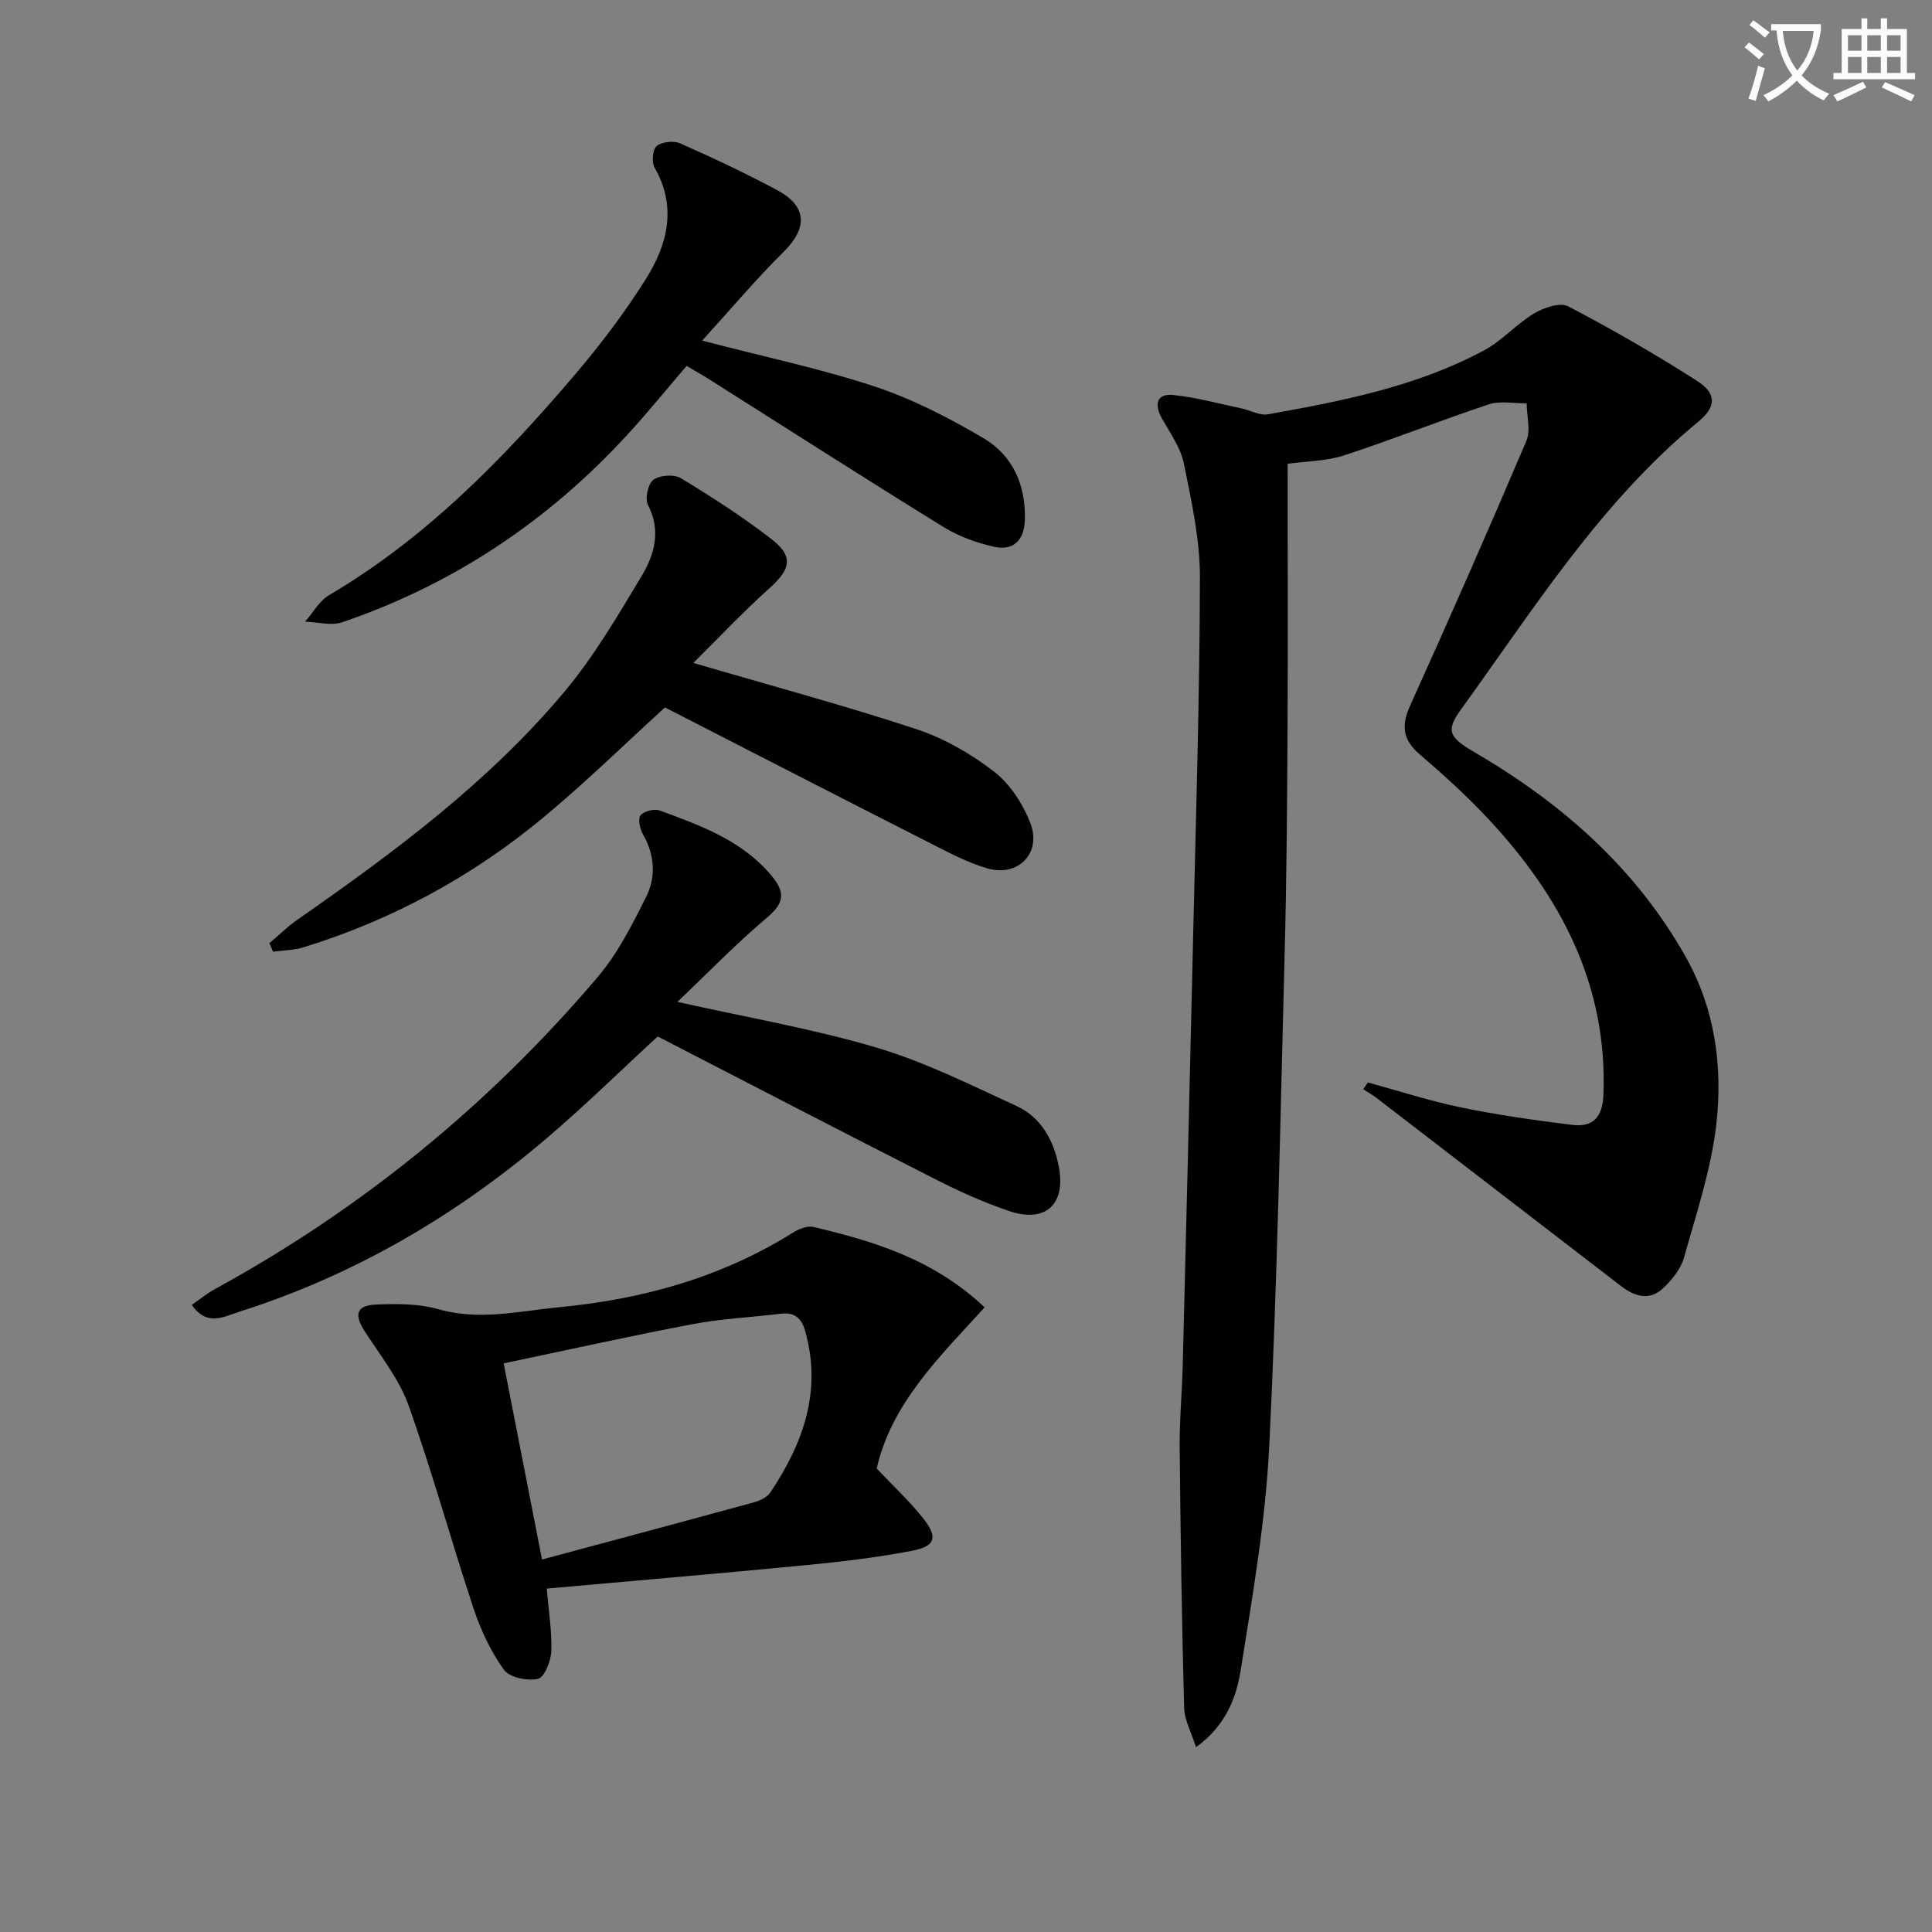 <svg enable-background="new 0 0 400 400" viewBox="0 0 400 400" xmlns="http://www.w3.org/2000/svg"><rect x="0" y="0" width="400" height="400" fill="#808080" stroke="none"/><path d="m362.1 8.8c1.1.8 2.1 1.6 3.1 2.4l-1 1.1c-1.3-1.1-2.3-2-3-2.5zm1.9 4.8c.5.2.9.4 1.4.5-.6 2.3-1.3 4.5-1.9 6.8l-1.5-.5c.8-2.1 1.4-4.3 2-6.8zm-1-9.4c1.3.9 2.4 1.8 3.4 2.5l-1 1.1c-1.4-1.2-2.4-2.1-3.2-2.6zm3.7 2.2v-1.4h10.3v1.2c-.5 3.6-1.8 6.8-4 9.4 1.5 1.6 3.4 2.8 5.7 3.8-.3.4-.7.8-1.1 1.4-2.3-1.1-4.1-2.5-5.6-4.1-1.6 1.6-3.6 3.1-5.9 4.3-.3-.5-.7-.9-1-1.3 2.4-1.1 4.4-2.5 6-4.1-1.9-2.5-3-5.6-3.3-9.3h-1.1zm8.8 0h-6.4c.3 3.3 1.3 6 3 8.2 2-2.3 3.1-5.1 3.4-8.2z" fill="#fcfbfa"/><path d="m385.3 3.8h1.3v2.2h2.8v-2.2h1.3v2.2h4.1v9.1h1.7v1.3h-16.9v-1.3h1.7v-9.1h4.1v-2.2zm.4 13.1.7 1.2c-1.8.9-3.8 1.9-6 2.9-.2-.4-.5-.8-.8-1.3 2.3-1 4.3-1.9 6.1-2.8zm-3.1-6.4h2.8v-3.2h-2.8zm0 4.6h2.8v-3.3h-2.8zm4-4.6h2.8v-3.2h-2.8zm0 4.6h2.8v-3.3h-2.8zm3.7 1.9c2.1.9 4.1 1.8 6.1 2.7l-.7 1.3c-2.2-1.1-4.2-2-6.1-2.9zm3.2-9.7h-2.8v3.2h2.8zm-2.8 7.8h2.8v-3.3h-2.8z" fill="#fcfbfa"/><g fill="#010100"><path d="m266.59 96.02c0 18.4.08 37-.02 55.6-.08 15.32-.2 30.64-.6 45.96-.89 33.92-1.51 67.87-3.18 101.75-.77 15.52-3.45 30.99-5.9 46.38-.92 5.77-3.09 11.56-9.27 16.03-.96-3.07-2.39-5.6-2.46-8.16-.48-17.96-.75-35.92-.92-53.89-.05-5.65.48-11.3.63-16.95.74-29.28 1.46-58.56 2.13-87.84.58-25.11 1.38-50.23 1.43-75.34.02-7.87-1.75-15.81-3.32-23.58-.66-3.27-2.82-6.28-4.52-9.29-1.74-3.08-1.02-5.25 2.3-4.91 4.73.48 9.37 1.77 14.05 2.75 1.9.4 3.89 1.56 5.64 1.24 15.39-2.76 30.77-5.75 44.71-13.25 3.73-2 6.66-5.44 10.32-7.62 2.01-1.2 5.38-2.36 7.06-1.48 9.08 4.74 17.99 9.88 26.63 15.4 4.1 2.62 4.15 5.33.28 8.52-20.24 16.66-33.96 38.64-49.07 59.5-3.12 4.31-2.68 5.72 2.63 8.82 18.15 10.57 33.53 24.04 43.93 42.56 5.97 10.63 7.6 22.45 6.31 34.22-1.03 9.44-4.13 18.68-6.71 27.89-.67 2.4-2.55 4.73-4.44 6.47-2.76 2.54-5.8 1.63-8.58-.51-16.86-12.99-33.73-25.97-50.61-38.94-.88-.68-1.86-1.22-2.79-1.83.32-.47.63-.94.95-1.41 6.44 1.76 12.81 3.84 19.34 5.18 7.61 1.57 15.33 2.66 23.04 3.61 4.25.52 6.21-1.66 6.39-6.18.89-22.85-8.88-41.19-23.93-57.28-4.42-4.73-9.26-9.09-14.17-13.32-3.51-3.03-3.76-5.97-1.89-10.1 8.21-18.15 16.23-36.38 24.03-54.71.94-2.21.09-5.18.07-7.8-2.63.03-5.47-.57-7.85.21-10.07 3.34-19.94 7.29-30.03 10.59-3.63 1.17-7.65 1.16-11.61 1.71z"/><path d="m203.87 270.67c-9.42 10.31-19.32 19.93-22.36 33.37 3.37 3.58 6.91 6.82 9.81 10.56 2.9 3.75 2.26 5.57-2.52 6.48-7.15 1.37-14.41 2.24-21.66 2.94-17.97 1.74-35.97 3.27-53.94 4.88.4 4.82 1.1 8.93.94 13-.08 2.03-1.44 5.4-2.77 5.69-2.19.48-5.89-.28-7.04-1.88-2.72-3.8-4.81-8.24-6.29-12.71-4.64-13.97-8.52-28.21-13.47-42.07-1.97-5.5-5.88-10.35-9.1-15.36-2.2-3.42-1.68-5.32 2.43-5.48 4.28-.17 8.79-.2 12.83.96 8.52 2.44 16.74.39 25.08-.41 17.26-1.65 33.59-6.18 48.42-15.47 1.2-.75 2.95-1.44 4.2-1.14 12.47 2.97 24.7 6.58 35.44 16.64zm-91.65 52.21c14.62-3.93 29.3-7.85 43.97-11.87 1.22-.33 2.67-1.06 3.33-2.05 6.78-10.17 10.7-20.99 7.17-33.42-.76-2.67-2.2-3.89-5.02-3.55-6.09.74-12.25 1.02-18.26 2.16-13.12 2.49-26.17 5.41-39.13 8.12 2.63 13.51 5.14 26.32 7.94 40.61z"/><path d="m140.25 207.43c14.62 3.27 28.18 5.59 41.28 9.48 9.95 2.96 19.41 7.7 28.9 12.06 5.15 2.36 7.75 7.17 8.79 12.59 1.5 7.82-2.79 11.72-10.3 9.17-5.16-1.75-10.19-4.01-15.06-6.48-19.25-9.78-38.42-19.73-57.69-29.66-7.59 6.98-15.17 14.44-23.25 21.3-18.81 15.97-39.81 28.22-63.42 35.7-3.1.98-6.63 3.16-9.79-1.43 1.65-1.14 3.14-2.37 4.81-3.28 30.42-16.63 56.83-38.23 79.24-64.61 4.13-4.86 7.12-10.79 10-16.55 2.07-4.13 1.83-8.67-.62-12.93-.65-1.13-1.11-3.23-.52-3.99.69-.88 2.88-1.4 4.01-.98 8.4 3.11 16.84 6.09 22.97 13.32 3.13 3.69 2.78 5.83-.91 8.94-6.38 5.39-12.22 11.44-18.44 17.35z"/><path d="m143.55 137.25c16.34 4.79 31.39 8.83 46.17 13.71 5.74 1.9 11.31 5.1 16.1 8.8 3.32 2.57 5.99 6.71 7.52 10.7 2.37 6.18-2.58 11.18-8.92 9.33-3.93-1.15-7.66-3.1-11.34-4.97-18.52-9.41-37-18.92-55.41-28.35-8.16 7.43-16.34 15.44-25.12 22.74-14.73 12.24-31.34 21.24-49.68 26.91-2.01.62-4.21.63-6.33.92-.26-.59-.51-1.17-.77-1.76 1.91-1.61 3.7-3.39 5.74-4.82 19.98-13.93 39.55-28.41 55.29-47.18 6.15-7.33 11.08-15.76 16.03-24 2.65-4.41 4.09-9.38 1.33-14.73-.67-1.3 0-4.4 1.12-5.22 1.33-.97 4.29-1.17 5.7-.32 6.39 3.87 12.69 7.94 18.6 12.49 4.8 3.69 4.2 6.29-.35 10.36-5.47 4.91-10.52 10.29-15.68 15.39z"/><path d="m145.37 70.52c13.2 3.44 24.73 5.85 35.84 9.54 7.8 2.6 15.3 6.47 22.41 10.66 6.07 3.59 8.79 9.7 8.56 16.95-.14 4.25-2.41 6.41-6.38 5.53-3.65-.81-7.36-2.17-10.53-4.13-16.27-10.05-32.36-20.37-48.52-30.59-1.39-.88-2.84-1.68-4.59-2.72-4.16 4.85-8.11 9.72-12.34 14.32-16.4 17.84-36 30.92-58.97 38.75-2.28.78-5.11-.04-7.69-.12 1.65-1.86 2.95-4.3 4.99-5.5 20.11-11.85 36.11-28.27 51.03-45.82 5.26-6.18 10.2-12.73 14.52-19.59 4.49-7.14 6.51-14.92 1.82-23.12-.64-1.12-.4-3.78.45-4.46 1.1-.88 3.5-1.13 4.85-.54 6.83 3.03 13.61 6.2 20.18 9.74 6.15 3.32 6.18 7.84 1.25 12.71-5.72 5.66-10.91 11.84-16.88 18.39z"/></g></svg>